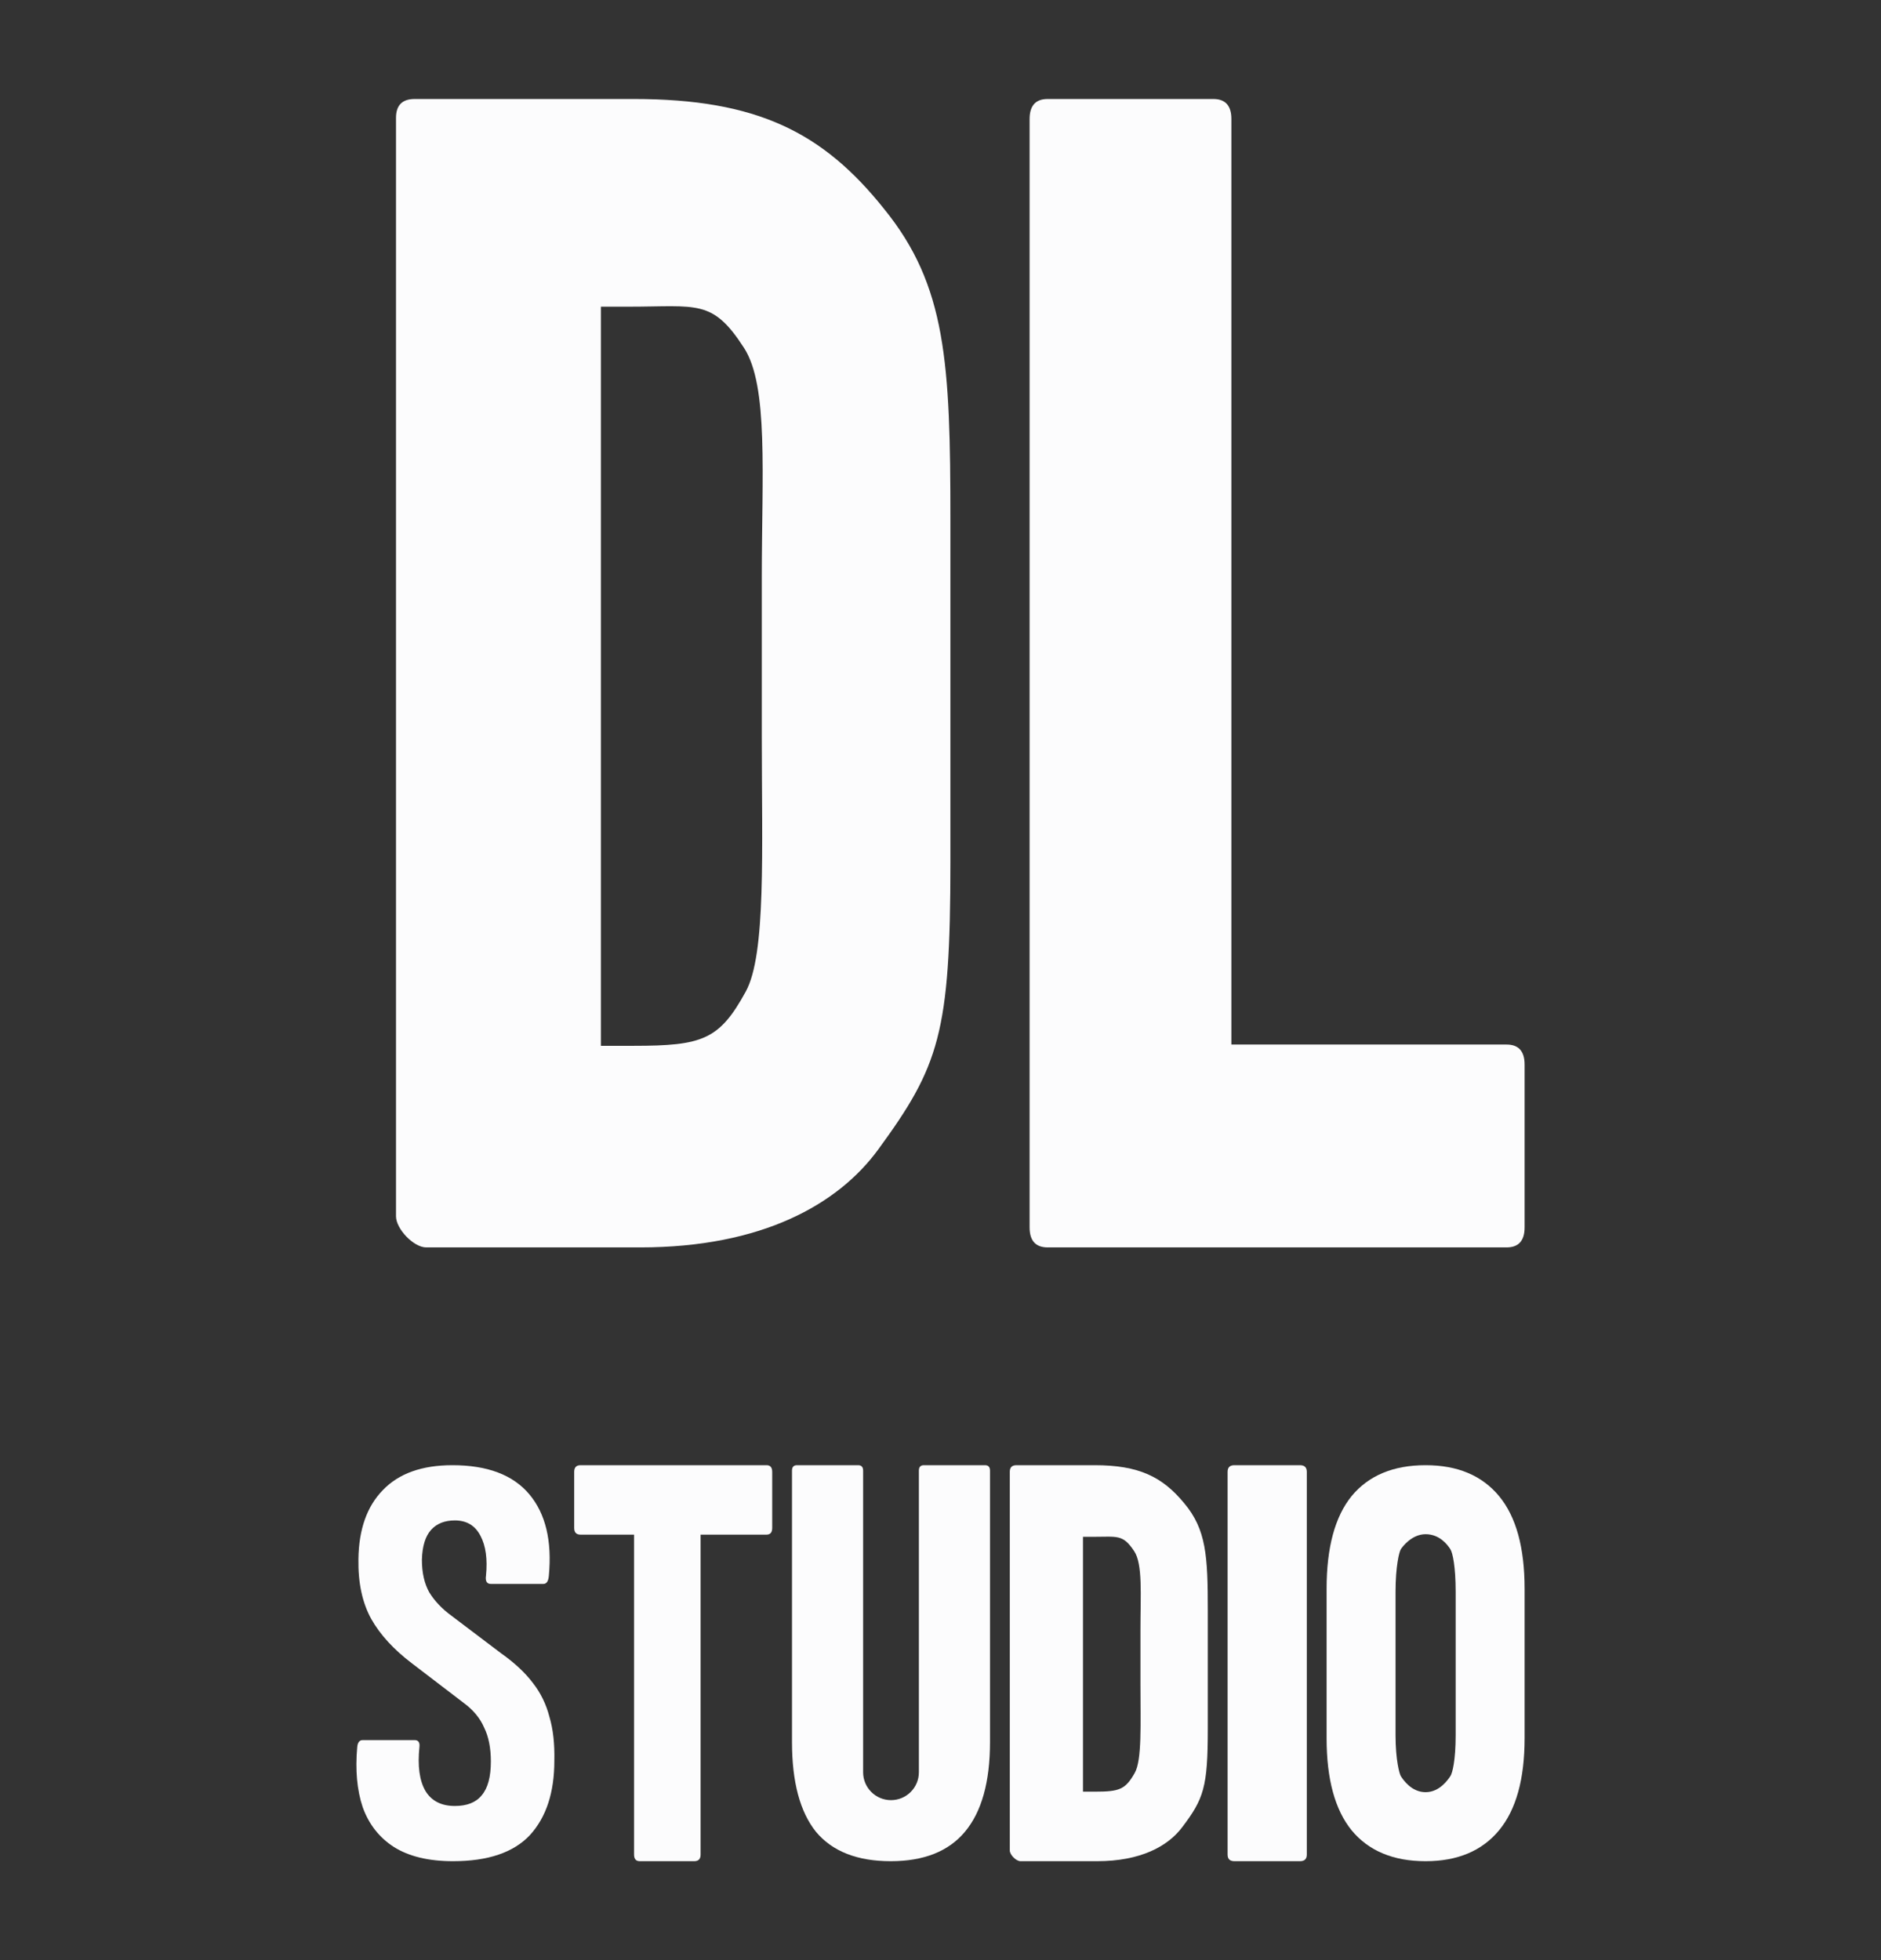 <?xml version="1.0" encoding="UTF-8"?> <svg xmlns="http://www.w3.org/2000/svg" width="95" height="99" viewBox="0 0 95 99" fill="none"><rect x="0" y="0" width="95" height="99" fill="#333333" stroke="none"/><path d="M72 94C70.37 94 69.124 93.48 68.264 92.441C67.421 91.401 67 89.852 67 87.793V80.237C67 78.158 67.421 76.599 68.264 75.559C69.124 74.52 70.37 74 72 74C73.612 74 74.848 74.52 75.709 75.559C76.57 76.599 77 78.158 77 80.237V87.793C77 89.852 76.57 91.401 75.709 92.441C74.848 93.48 73.612 94 72 94ZM72 90.515C72.714 90.515 73.141 89.867 73.25 89.706C73.359 89.545 73.518 88.883 73.518 87.643V80.387C73.518 79.127 73.368 78.425 73.25 78.242C73.11 78.025 72.714 77.485 72 77.485C71.286 77.485 70.812 78.147 70.75 78.242C70.661 78.38 70.482 79.127 70.482 80.387V87.643C70.482 88.883 70.678 89.594 70.75 89.706C70.868 89.889 71.286 90.515 72 90.515Z" fill="#FCFCFD"></path><path d="M62.343 94C62.114 94 62 93.888 62 93.664V74.336C62 74.112 62.114 74 62.343 74H65.657C65.886 74 66 74.112 66 74.336V93.664C66 93.888 65.886 94 65.657 94H62.343Z" fill="#FCFCFD"></path><path d="M41.211 92.516C42.038 93.505 43.296 94 44.986 94C46.657 94 47.906 93.505 48.732 92.516C49.578 91.509 50 89.998 50 87.983V74.275C50 74.092 49.916 74 49.746 74H46.661C46.492 74 46.408 74.092 46.408 74.275V87.9V89.508C46.408 90.286 45.778 90.916 45 90.916C44.222 90.916 43.592 90.286 43.592 89.508V87.9V74.275C43.592 74.092 43.508 74 43.339 74H40.254C40.084 74 40 74.092 40 74.275V87.983C40 89.998 40.404 91.509 41.211 92.516Z" fill="#FCFCFD"></path><path d="M32.311 94C32.119 94 32.023 93.888 32.023 93.664V77.507H29.32C29.107 77.507 29 77.395 29 77.171V74.336C29 74.112 29.107 74 29.32 74H38.712C38.904 74 39 74.112 39 74.336V77.171C39 77.395 38.904 77.507 38.712 77.507H35.384V93.664C35.384 93.888 35.277 94 35.064 94H32.311Z" fill="#FCFCFD"></path><path d="M22.88 94C21.647 94 20.65 93.76 19.89 93.28C19.15 92.801 18.626 92.131 18.318 91.271C18.03 90.412 17.938 89.402 18.041 88.243C18.061 88.003 18.154 87.883 18.318 87.883H20.938C21.123 87.883 21.205 87.993 21.185 88.213C21.082 89.192 21.185 89.942 21.493 90.462C21.801 90.962 22.294 91.211 22.973 91.211C23.589 91.211 24.041 91.031 24.329 90.672C24.637 90.312 24.791 89.742 24.791 88.963C24.791 88.283 24.678 87.713 24.452 87.253C24.247 86.774 23.897 86.354 23.404 85.994L20.815 84.015C19.89 83.315 19.202 82.566 18.75 81.766C18.297 80.947 18.082 79.937 18.102 78.738C18.123 77.238 18.534 76.079 19.335 75.259C20.137 74.42 21.308 74 22.849 74C24.616 74 25.911 74.49 26.733 75.469C27.555 76.449 27.884 77.818 27.72 79.577C27.699 79.857 27.607 79.997 27.442 79.997H24.791C24.586 79.997 24.503 79.857 24.545 79.577C24.627 78.738 24.534 78.068 24.267 77.568C24 77.049 23.568 76.789 22.973 76.789C22.459 76.789 22.058 76.948 21.77 77.268C21.483 77.588 21.328 78.088 21.308 78.768C21.308 79.427 21.431 79.977 21.678 80.417C21.945 80.857 22.325 81.256 22.818 81.616L25.315 83.505C25.993 83.985 26.528 84.485 26.918 85.004C27.308 85.504 27.586 86.074 27.75 86.714C27.935 87.333 28.017 88.073 27.997 88.933C27.997 90.532 27.586 91.781 26.764 92.681C25.942 93.56 24.647 94 22.88 94Z" fill="#FCFCFD"></path><path d="M51.544 94C51.319 94 51 93.678 51 93.459V74.329C51 74.11 51.112 74 51.337 74H55.286C57.511 74 58.702 74.58 59.804 75.915C60.927 77.25 61 78.591 61 81.34V87.298C61 90.266 60.798 90.844 59.696 92.298C58.97 93.255 57.593 94 55.409 94H51.544ZM54.696 90.489H55.286C56.532 90.489 56.834 90.383 57.309 89.544C57.678 88.894 57.598 87.103 57.598 85.091V82.341C57.598 80.528 57.721 79 57.279 78.337C56.707 77.48 56.44 77.617 55.195 77.617H54.696V90.489Z" fill="#FCFCFD"></path><path d="M52.912 63C52.304 63 52 62.663 52 61.989V6.011C52 5.337 52.304 5 52.912 5H61.279C61.887 5 62.191 5.337 62.191 6.011V52.755H76.088C76.696 52.755 77 53.092 77 53.765V61.989C77 62.663 76.696 63 76.088 63H52.912Z" fill="#FCFCFD"></path><path d="M21.522 63C20.893 63 20 62.065 20 61.43V5.953C20 5.318 20.314 5 20.943 5H32.002C38.232 5 41.566 6.682 44.652 10.553C47.796 14.424 48 18.314 48 26.287V43.564C48 52.173 47.434 53.846 44.348 58.064C42.316 60.84 38.46 63 32.345 63H21.522ZM30.348 52.819H32.002C35.488 52.819 36.334 52.511 37.666 50.077C38.698 48.191 38.475 42.999 38.475 37.163V29.19C38.475 23.932 38.819 19.5 37.581 17.577C35.98 15.092 35.231 15.489 31.745 15.489H30.348V52.819Z" fill="#FCFCFD"></path></svg> 